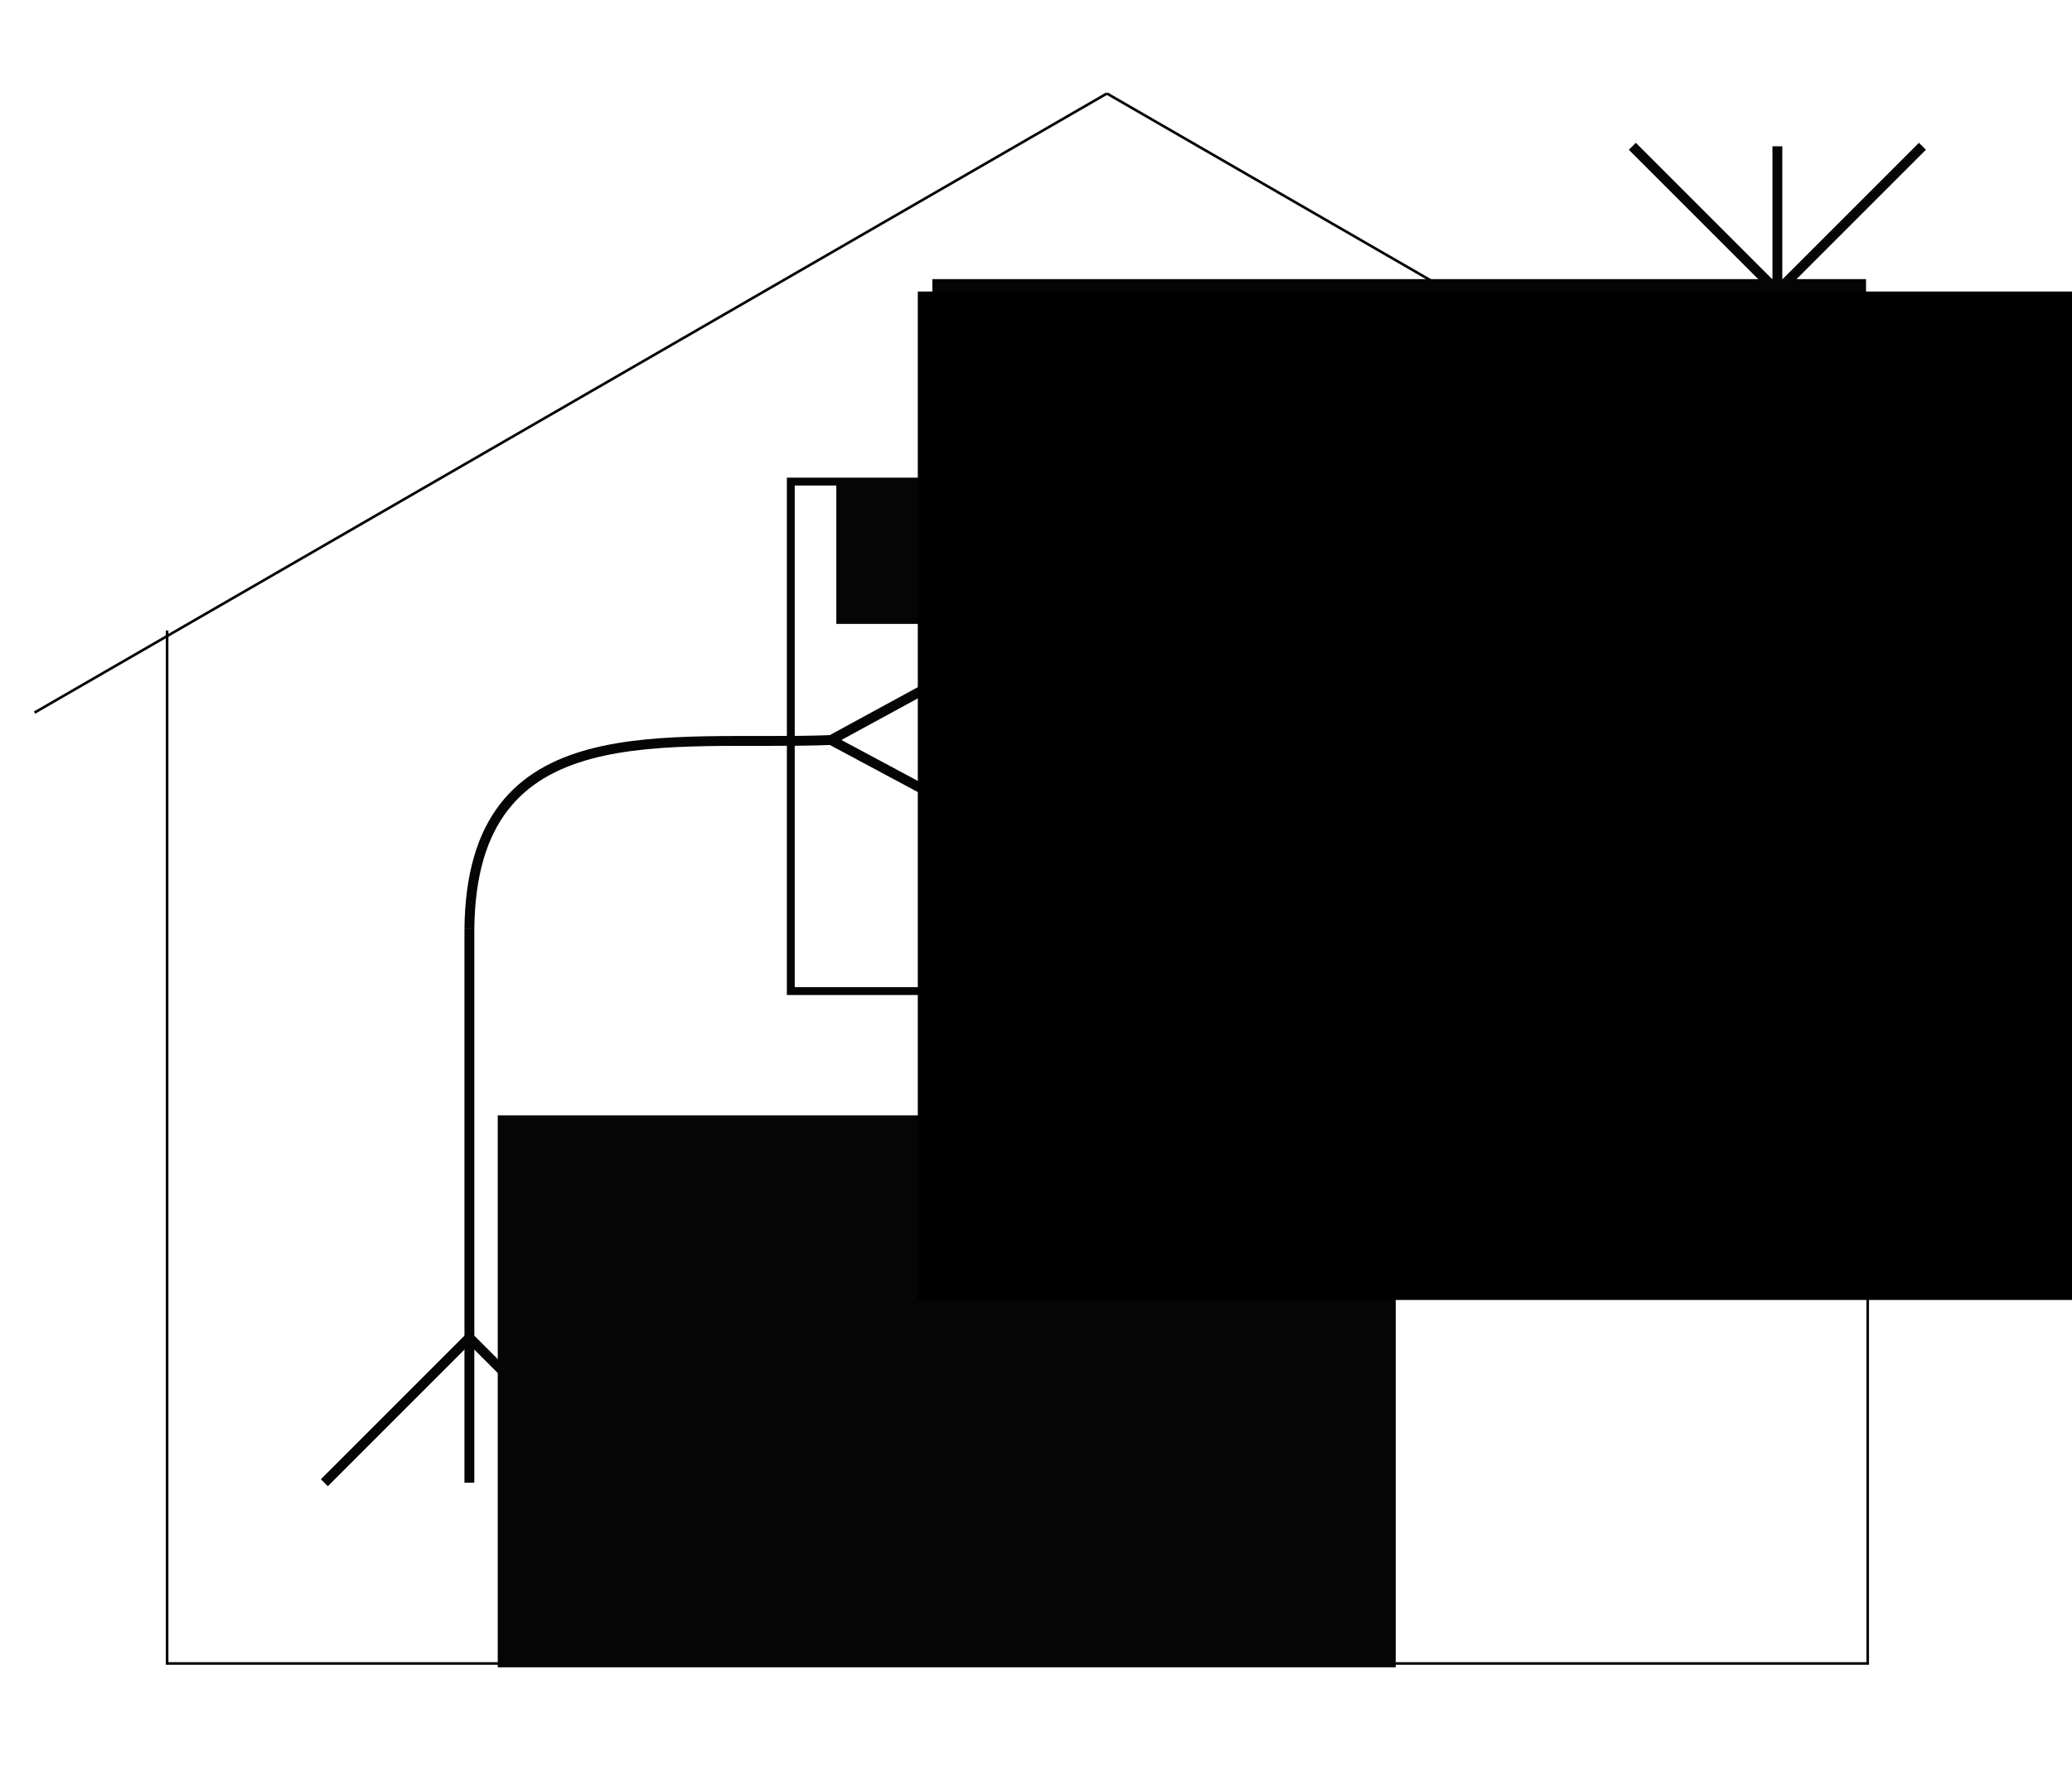 <?xml version="1.0" encoding="UTF-8" standalone="no"?>
<!-- Created with Inkscape (http://www.inkscape.org/) -->

<svg
   xmlns:dc="http://purl.org/dc/elements/1.1/"
   xmlns:cc="http://creativecommons.org/ns#"
   xmlns:rdf="http://www.w3.org/1999/02/22-rdf-syntax-ns#"
   xmlns:svg="http://www.w3.org/2000/svg"
   xmlns="http://www.w3.org/2000/svg"
   xmlns:sodipodi="http://sodipodi.sourceforge.net/DTD/sodipodi-0.dtd"
   xmlns:inkscape="http://www.inkscape.org/namespaces/inkscape"
   width="210mm"
   height="180mm"
   viewBox="0 0 210 180"
   version="1.1"
   id="svg8"
   inkscape:version="0.92.4 (unknown)"
   sodipodi:docname="overview.svg">
  <defs
     id="defs2" />
  <sodipodi:namedview
     id="base"
     pagecolor="#ffffff"
     bordercolor="#666666"
     borderopacity="1.0"
     inkscape:pageopacity="0.0"
     inkscape:pageshadow="2"
     inkscape:zoom="0.49497475"
     inkscape:cx="347.92802"
     inkscape:cy="376.02339"
     inkscape:document-units="mm"
     inkscape:current-layer="layer1"
     showgrid="false"
     inkscape:snap-bbox="true"
     inkscape:bbox-paths="true"
     inkscape:window-width="1920"
     inkscape:window-height="1025"
     inkscape:window-x="0"
     inkscape:window-y="27"
     inkscape:window-maximized="1" />
  <g
     inkscape:label="Layer 1"
     inkscape:groupmode="layer"
     id="layer1"
     transform="translate(0,-117)">
    <flowRoot
       xml:space="preserve"
       id="flowRoot4625"
       style="font-style:normal;font-weight:normal;font-size:40px;line-height:1.25;font-family:sans-serif;letter-spacing:0px;word-spacing:0px;fill:#000000;fill-opacity:1;stroke:none"
       transform="matrix(0.265,0,0,0.265,22.985,122.409)"><flowRegion
         id="flowRegion4627"><rect
           id="rect4629"
           width="461.429"
           height="385.714"
           x="264.286"
           y="91.091" /></flowRegion><flowPara
         id="flowPara4631"></flowPara></flowRoot>    <g
       id="g4843"
       style="opacity:0.98"
       transform="translate(22.985,122.409)">
      <g
         style="stroke-width:1;stroke-miterlimit:4;stroke-dasharray:none"
         transform="translate(1.604,-10.691)"
         id="g3744">
        <path
           style="fill:none;stroke:#000000;stroke-width:1;stroke-linecap:butt;stroke-linejoin:miter;stroke-miterlimit:4;stroke-dasharray:none;stroke-opacity:1"
           d="m 155.551,20.109 v 56.127"
           id="path3713"
           inkscape:connector-curvature="0" />
        <path
           style="fill:none;stroke:#000000;stroke-width:1;stroke-linecap:butt;stroke-linejoin:miter;stroke-miterlimit:4;stroke-dasharray:none;stroke-opacity:1"
           d="M 155.551,34.809 140.851,20.109"
           id="path3715"
           inkscape:connector-curvature="0" />
        <path
           style="fill:none;stroke:#000000;stroke-width:1;stroke-linecap:butt;stroke-linejoin:miter;stroke-miterlimit:4;stroke-dasharray:none;stroke-opacity:1"
           d="M 155.551,34.809 170.251,20.109"
           id="path3715-3"
           inkscape:connector-curvature="0" />
      </g>
      <g
         style="stroke-width:1;stroke-miterlimit:4;stroke-dasharray:none"
         id="g3744-6"
         transform="matrix(1,0,0,-1,-130.962,164.986)">
        <path
           style="fill:none;stroke:#000000;stroke-width:1;stroke-linecap:butt;stroke-linejoin:miter;stroke-miterlimit:4;stroke-dasharray:none;stroke-opacity:1"
           d="m 155.551,20.109 v 56.127"
           id="path3713-7"
           inkscape:connector-curvature="0" />
        <path
           style="fill:none;stroke:#000000;stroke-width:1;stroke-linecap:butt;stroke-linejoin:miter;stroke-miterlimit:4;stroke-dasharray:none;stroke-opacity:1"
           d="M 155.551,34.809 140.851,20.109"
           id="path3715-5"
           inkscape:connector-curvature="0" />
        <path
           style="fill:none;stroke:#000000;stroke-width:1;stroke-linecap:butt;stroke-linejoin:miter;stroke-miterlimit:4;stroke-dasharray:none;stroke-opacity:1"
           d="M 155.551,34.809 170.251,20.109"
           id="path3715-3-3"
           inkscape:connector-curvature="0" />
      </g>
      <path
         sodipodi:nodetypes="cccc"
         inkscape:connector-curvature="0"
         id="path3770"
         d="M 82.133,58.221 61.241,69.599 81.964,80.695 Z"
         style="fill:none;stroke:#000000;stroke-width:1;stroke-linecap:butt;stroke-linejoin:miter;stroke-miterlimit:4;stroke-dasharray:none;stroke-opacity:1" />
      <rect
         style="fill:none;stroke:#000000;stroke-width:1;stroke-miterlimit:4;stroke-dasharray:none;stroke-opacity:1"
         y="54.319"
         x="92.475"
         height="28.865"
         width="28.865"
         id="rect3772" />
      <path
         inkscape:connector-curvature="0"
         id="path4579"
         d="m 96.202,75.965 6.048,-15.119 h 9.449 l 3.969,14.363"
         style="fill:none;stroke:#000000;stroke-width:1;stroke-linecap:butt;stroke-linejoin:miter;stroke-miterlimit:4;stroke-dasharray:none;stroke-opacity:1" />
      <rect
         y="43.403"
         x="57.163"
         height="51.642"
         width="77.642"
         id="rect4623"
         style="fill:none;stroke:#000000;stroke-width:0.798;stroke-miterlimit:4;stroke-dasharray:none;stroke-opacity:1" />
      <flowRoot
         transform="matrix(0.265,0,0,0.265,-36.198,-38.871)"
         style="font-style:normal;font-weight:normal;font-size:40px;line-height:1.25;font-family:sans-serif;letter-spacing:0px;word-spacing:0px;fill:#000000;fill-opacity:1;stroke:none"
         id="flowRoot4633"
         xml:space="preserve"><flowRegion
           id="flowRegion4635"><rect
             y="310.357"
             x="369.716"
             height="54.548"
             width="281.833"
             id="rect4637" /></flowRegion><flowPara
           style="font-style:normal;font-variant:normal;font-weight:normal;font-stretch:normal;font-size:18.667px;font-family:sans-serif;-inkscape-font-specification:'sans-serif, Normal';font-variant-ligatures:normal;font-variant-caps:normal;font-variant-numeric:normal;font-feature-settings:normal;text-align:start;writing-mode:lr-tb;text-anchor:start"
           id="flowPara4639">Amplifier</flowPara></flowRoot>      <flowRoot
         transform="matrix(0.265,0,0,0.265,-26.463,-59.363)"
         style="font-style:normal;font-weight:normal;font-size:40px;line-height:1.25;font-family:sans-serif;letter-spacing:0px;word-spacing:0px;fill:#000000;fill-opacity:1;stroke:none"
         id="flowRoot4633-3"
         xml:space="preserve"><flowRegion
           id="flowRegion4635-8"><rect
             y="310.357"
             x="369.716"
             height="91.924"
             width="357.089"
             id="rect4637-8" /></flowRegion><flowPara
           style="font-style:normal;font-variant:normal;font-weight:normal;font-stretch:normal;font-size:18.667px;font-family:sans-serif;-inkscape-font-specification:'sans-serif, Normal';font-variant-ligatures:normal;font-variant-caps:normal;font-variant-numeric:normal;font-feature-settings:normal;text-align:start;writing-mode:lr-tb;text-anchor:start"
           id="flowPara4639-3">RHCP polarised receive antenna</flowPara><flowPara
           id="flowPara4689"
           style="font-style:normal;font-variant:normal;font-weight:normal;font-stretch:normal;font-size:13.333px;font-family:sans-serif;-inkscape-font-specification:'sans-serif, Normal';font-variant-ligatures:normal;font-variant-caps:normal;font-variant-numeric:normal;font-feature-settings:normal;text-align:start;writing-mode:lr-tb;text-anchor:start" /></flowRoot>      <flowRoot
         transform="matrix(0.265,0,0,0.265,-10.372,-1.348)"
         style="font-style:normal;font-weight:normal;font-size:40px;line-height:1.25;font-family:sans-serif;letter-spacing:0px;word-spacing:0px;fill:#000000;fill-opacity:1;stroke:none"
         id="flowRoot4633-3-1"
         xml:space="preserve"><flowRegion
           id="flowRegion4635-8-8"><rect
             y="310.357"
             x="369.716"
             height="60.98"
             width="153.857"
             id="rect4637-8-9" /></flowRegion><flowPara
           style="font-style:normal;font-variant:normal;font-weight:normal;font-stretch:normal;font-size:18.667px;font-family:sans-serif;-inkscape-font-specification:'sans-serif, Normal';font-variant-ligatures:normal;font-variant-caps:normal;font-variant-numeric:normal;font-feature-settings:normal;text-align:start;writing-mode:lr-tb;text-anchor:start"
           id="flowPara4639-3-6">Band-Pass filter</flowPara></flowRoot>      <path
         sodipodi:nodetypes="cc"
         inkscape:connector-curvature="0"
         id="path4720"
         d="m 121.34,69.821 c 16.733,-0.044 35.065,13.493 35.814,-4.276"
         style="fill:none;stroke:#000000;stroke-width:1;stroke-linecap:butt;stroke-linejoin:miter;stroke-miterlimit:4;stroke-dasharray:none;stroke-opacity:1" />
      <path
         inkscape:connector-curvature="0"
         id="path4722"
         d="M 92.423,69.066 H 82.028"
         style="fill:none;stroke:#000000;stroke-width:1;stroke-linecap:butt;stroke-linejoin:miter;stroke-miterlimit:4;stroke-dasharray:none;stroke-opacity:1" />
      <path
         sodipodi:nodetypes="cc"
         inkscape:connector-curvature="0"
         id="path4724"
         d="M 61.241,69.599 C 44.722,70.248 24.808,66.369 24.589,88.75"
         style="fill:none;stroke:#000000;stroke-width:1;stroke-linecap:butt;stroke-linejoin:miter;stroke-miterlimit:4;stroke-dasharray:none;stroke-opacity:1" />
      <flowRoot
         transform="matrix(0.265,0,0,0.265,-50.436,12.01)"
         style="font-style:normal;font-weight:normal;font-size:40px;line-height:1.25;font-family:sans-serif;letter-spacing:0px;word-spacing:0px;fill:#000000;fill-opacity:1;stroke:none"
         id="flowRoot4728"
         xml:space="preserve"><flowRegion
           id="flowRegion4730"><rect
             y="360.865"
             x="293.954"
             height="211.122"
             width="343.452"
             id="rect4732" /></flowRegion><flowPara
           style="font-style:normal;font-variant:normal;font-weight:normal;font-stretch:normal;font-size:18.667px;font-family:sans-serif;-inkscape-font-specification:'sans-serif, Normal';font-variant-ligatures:normal;font-variant-caps:normal;font-variant-numeric:normal;font-feature-settings:normal;text-align:start;writing-mode:lr-tb;text-anchor:start"
           id="flowPara4734">Indoor GNSS transmit/reradiate antenna</flowPara></flowRoot>      <path
         inkscape:connector-curvature="0"
         id="path4802"
         d="M 89.202,4.068 173.38,52.669"
         style="fill:none;stroke:#000000;stroke-width:0.265px;stroke-linecap:butt;stroke-linejoin:miter;stroke-opacity:1" />
      <path
         inkscape:connector-curvature="0"
         id="path4804"
         d="m 89.202,4.068 v 0 L -19.486,66.82"
         style="fill:none;stroke:#000000;stroke-width:0.265px;stroke-linecap:butt;stroke-linejoin:miter;stroke-opacity:1" />
      <path
         inkscape:connector-curvature="0"
         id="path4806"
         d="M -6.048,58.497 V 163.196 H 166.31 V 49.426"
         style="fill:none;stroke:#000000;stroke-width:0.265px;stroke-linecap:butt;stroke-linejoin:miter;stroke-opacity:1" />
    </g>
  </g>
</svg>

